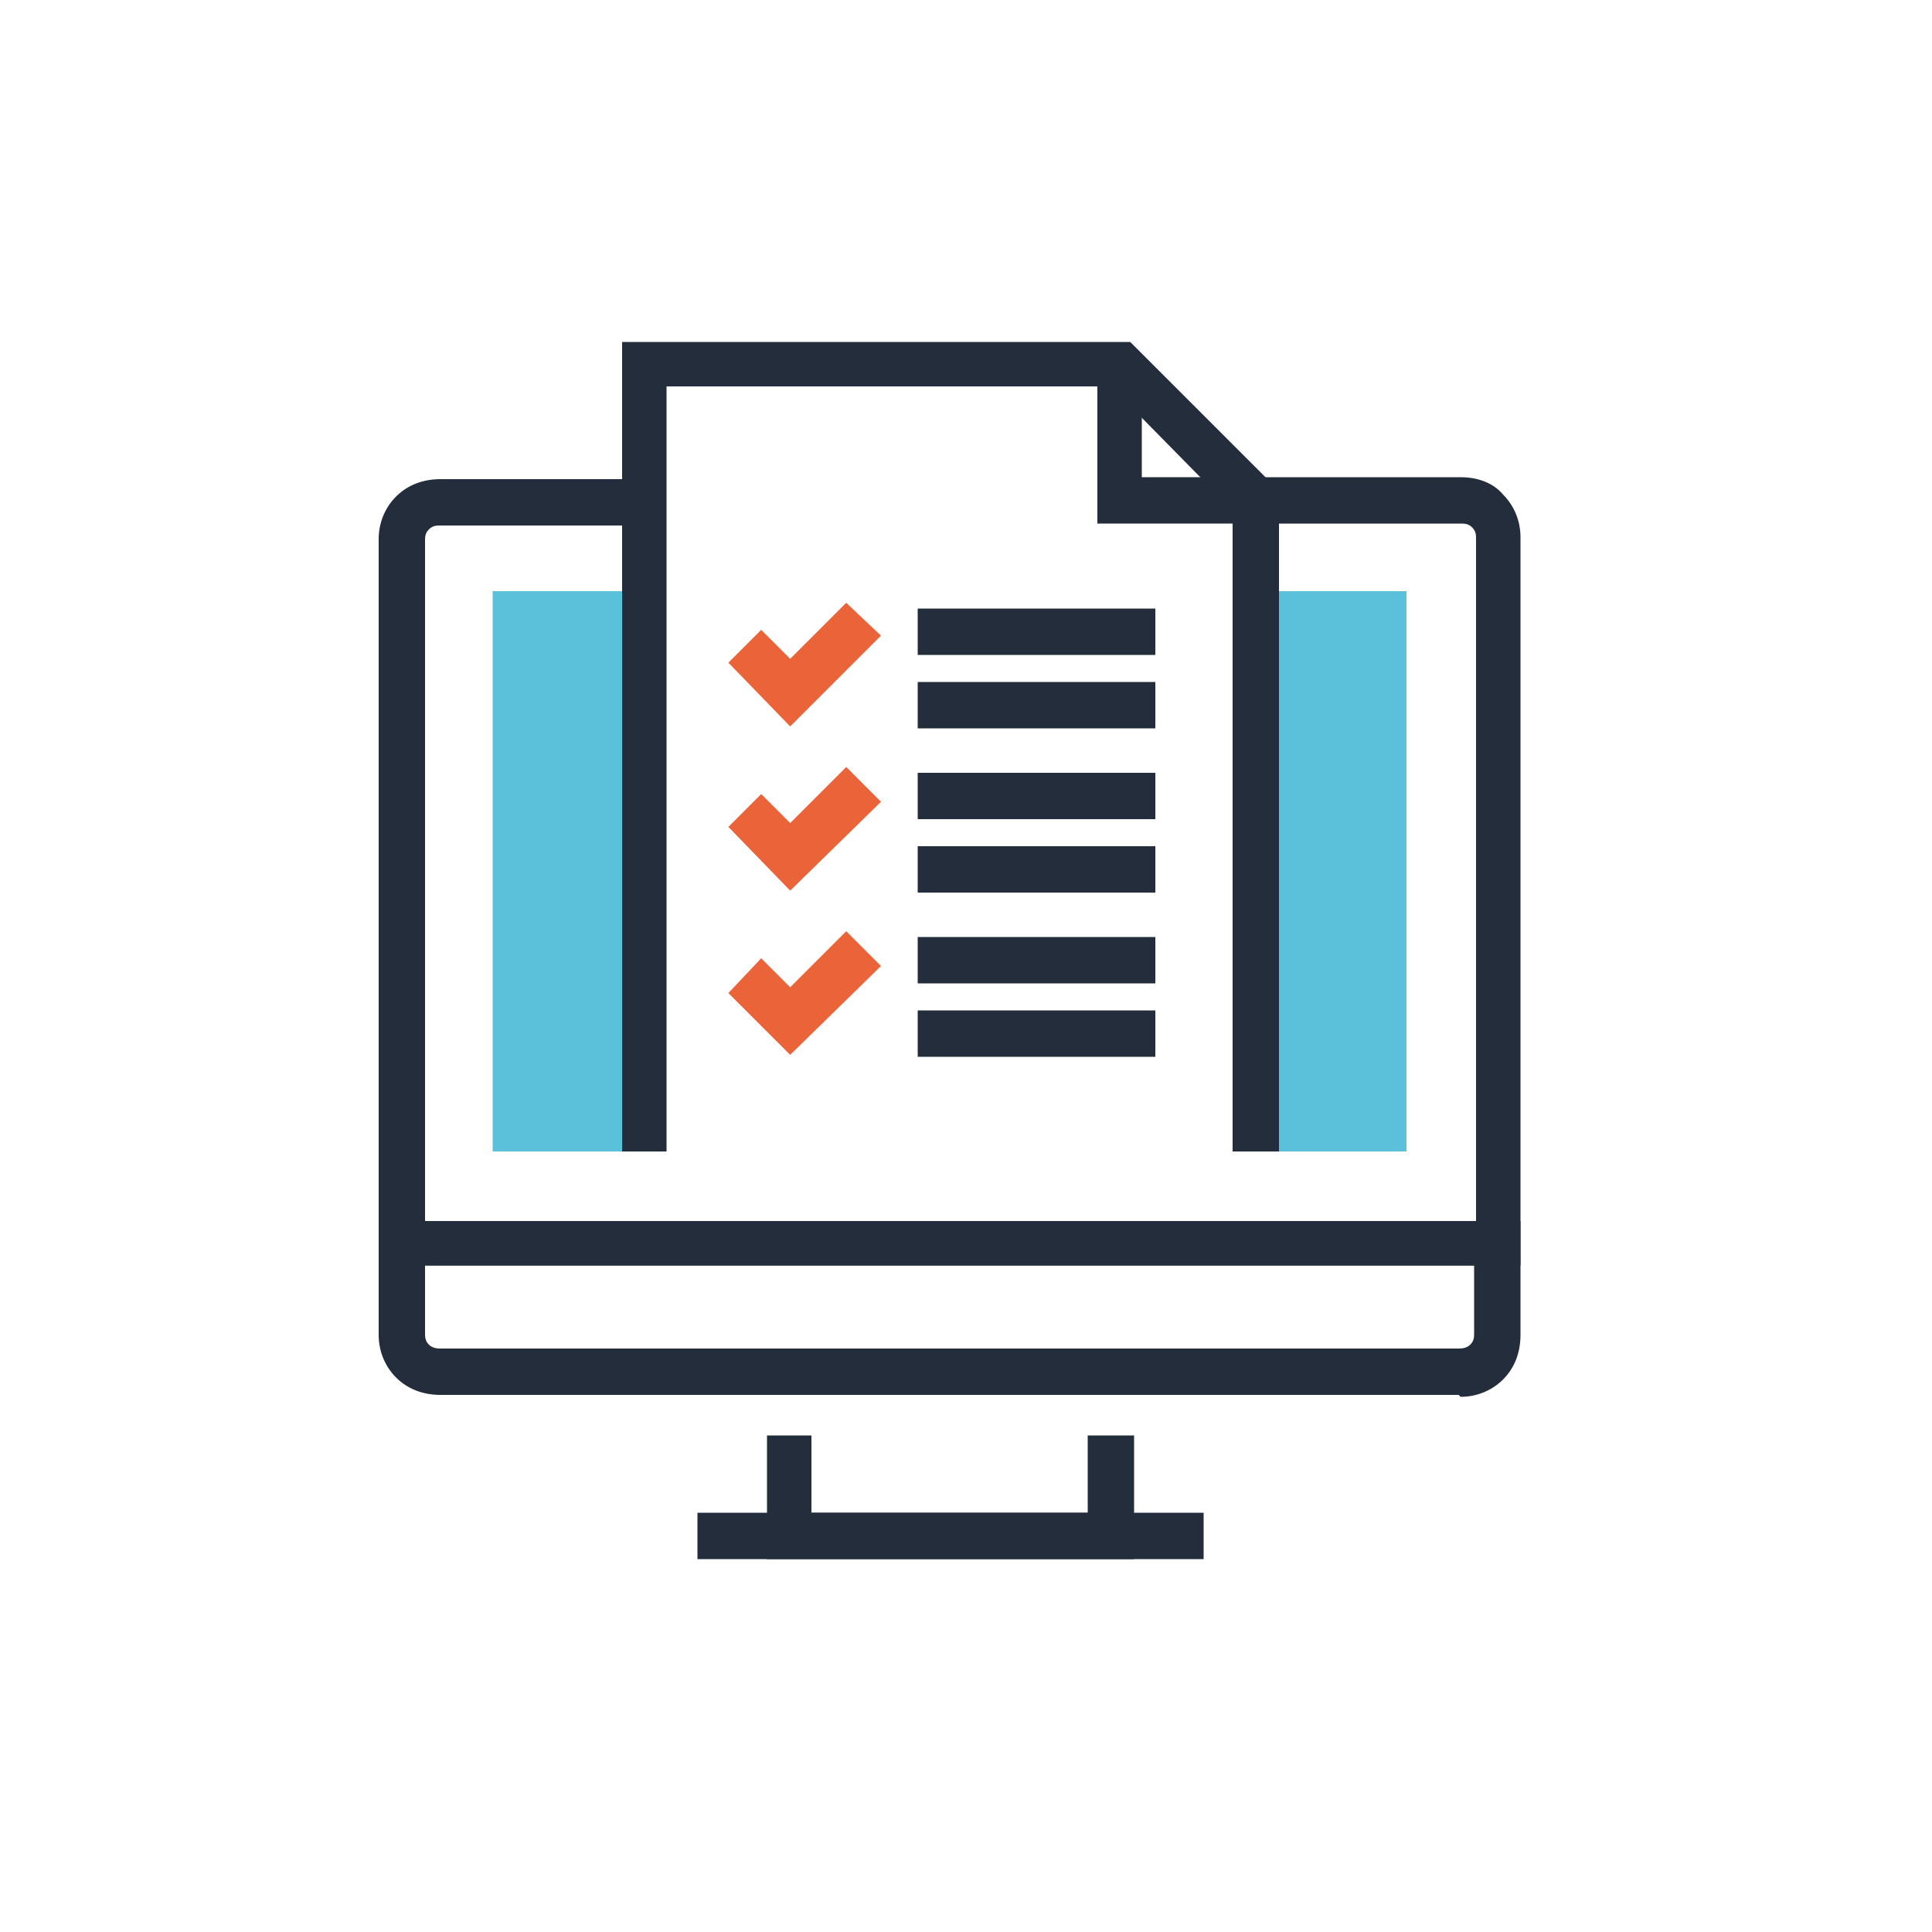 <?xml version="1.0" encoding="UTF-8"?>
<svg xmlns="http://www.w3.org/2000/svg" version="1.1" viewBox="0 0 100 100">
  <defs>
    <style>
      .cls-1 {
        fill: #242d3c;
      }

      .cls-2 {
        fill: #eb6338;
      }

      .cls-3 {
        fill: #5bc1da;
      }
    </style>
  </defs>
  <!-- Generator: Adobe Illustrator 28.6.0, SVG Export Plug-In . SVG Version: 1.2.0 Build 709)  -->
  <g>
    <g id="Layer_1">
      <g>
        <g>
          <polygon class="cls-1" points="58.7 80.7 39.7 80.7 39.7 74.3 42 74.3 42 78.3 56.3 78.3 56.3 74.3 58.7 74.3 58.7 80.7"></polygon>
          <rect class="cls-1" x="36.1" y="78.3" width="26.2" height="2.4"></rect>
          <path class="cls-1" d="M78.7,65.5H19.6V27.9c0-.8.3-1.6.9-2.2.6-.6,1.4-.9,2.3-.9h10.5v2.4h-10.5c-.2,0-.4,0-.6.2-.2.2-.2.4-.2.6v35.2h54.4V27.9c0-.2,0-.4-.2-.6-.2-.2-.4-.2-.6-.2h-10.5v-2.4h10.5c.9,0,1.7.3,2.2.9.6.6.9,1.4.9,2.2v37.6Z"></path>
          <path class="cls-1" d="M75.5,72.2H22.8c-.9,0-1.7-.3-2.3-.9-.6-.6-.9-1.4-.9-2.2v-5.9h59.1v5.9c0,.9-.3,1.7-.9,2.3-.6.6-1.4.9-2.2.9ZM22,65.5v3.5c0,.2,0,.4.2.6.2.2.5.2.6.2h52.7c.1,0,.4,0,.6-.2.2-.2.2-.4.2-.6v-3.5H22Z"></path>
          <rect class="cls-3" x="65" y="30.6" width="7.8" height="29"></rect>
          <rect class="cls-3" x="25.5" y="30.6" width="7.8" height="29"></rect>
        </g>
        <g>
          <polygon class="cls-1" points="66.2 59.6 63.8 59.6 63.8 26.4 57.5 20 34.5 20 34.5 59.6 32.2 59.6 32.2 17.7 58.5 17.7 66.2 25.4 66.2 59.6"></polygon>
          <polygon class="cls-1" points="65 27.1 56.8 27.1 56.8 18.9 59.1 18.9 59.1 24.7 65 24.7 65 27.1"></polygon>
        </g>
        <g>
          <g>
            <g>
              <rect class="cls-1" x="47.5" y="48.5" width="12.3" height="2.4"></rect>
              <rect class="cls-1" x="47.5" y="52.3" width="12.3" height="2.4"></rect>
            </g>
            <polygon class="cls-2" points="40.9 54.6 37.7 51.4 39.4 49.6 40.9 51.1 43.8 48.2 45.6 50 40.9 54.6"></polygon>
          </g>
          <g>
            <g>
              <rect class="cls-1" x="47.5" y="40" width="12.3" height="2.4"></rect>
              <rect class="cls-1" x="47.5" y="43.8" width="12.3" height="2.4"></rect>
            </g>
            <polygon class="cls-2" points="40.9 46.1 37.7 42.8 39.4 41.1 40.9 42.6 43.8 39.7 45.6 41.5 40.9 46.1"></polygon>
          </g>
          <g>
            <g>
              <rect class="cls-1" x="47.5" y="31.5" width="12.3" height="2.4"></rect>
              <rect class="cls-1" x="47.5" y="35.3" width="12.3" height="2.4"></rect>
            </g>
            <polygon class="cls-2" points="40.9 37.6 37.7 34.3 39.4 32.6 40.9 34.1 43.8 31.2 45.6 32.9 40.9 37.6"></polygon>
          </g>
        </g>
      </g>
    </g>
  </g>
</svg>
